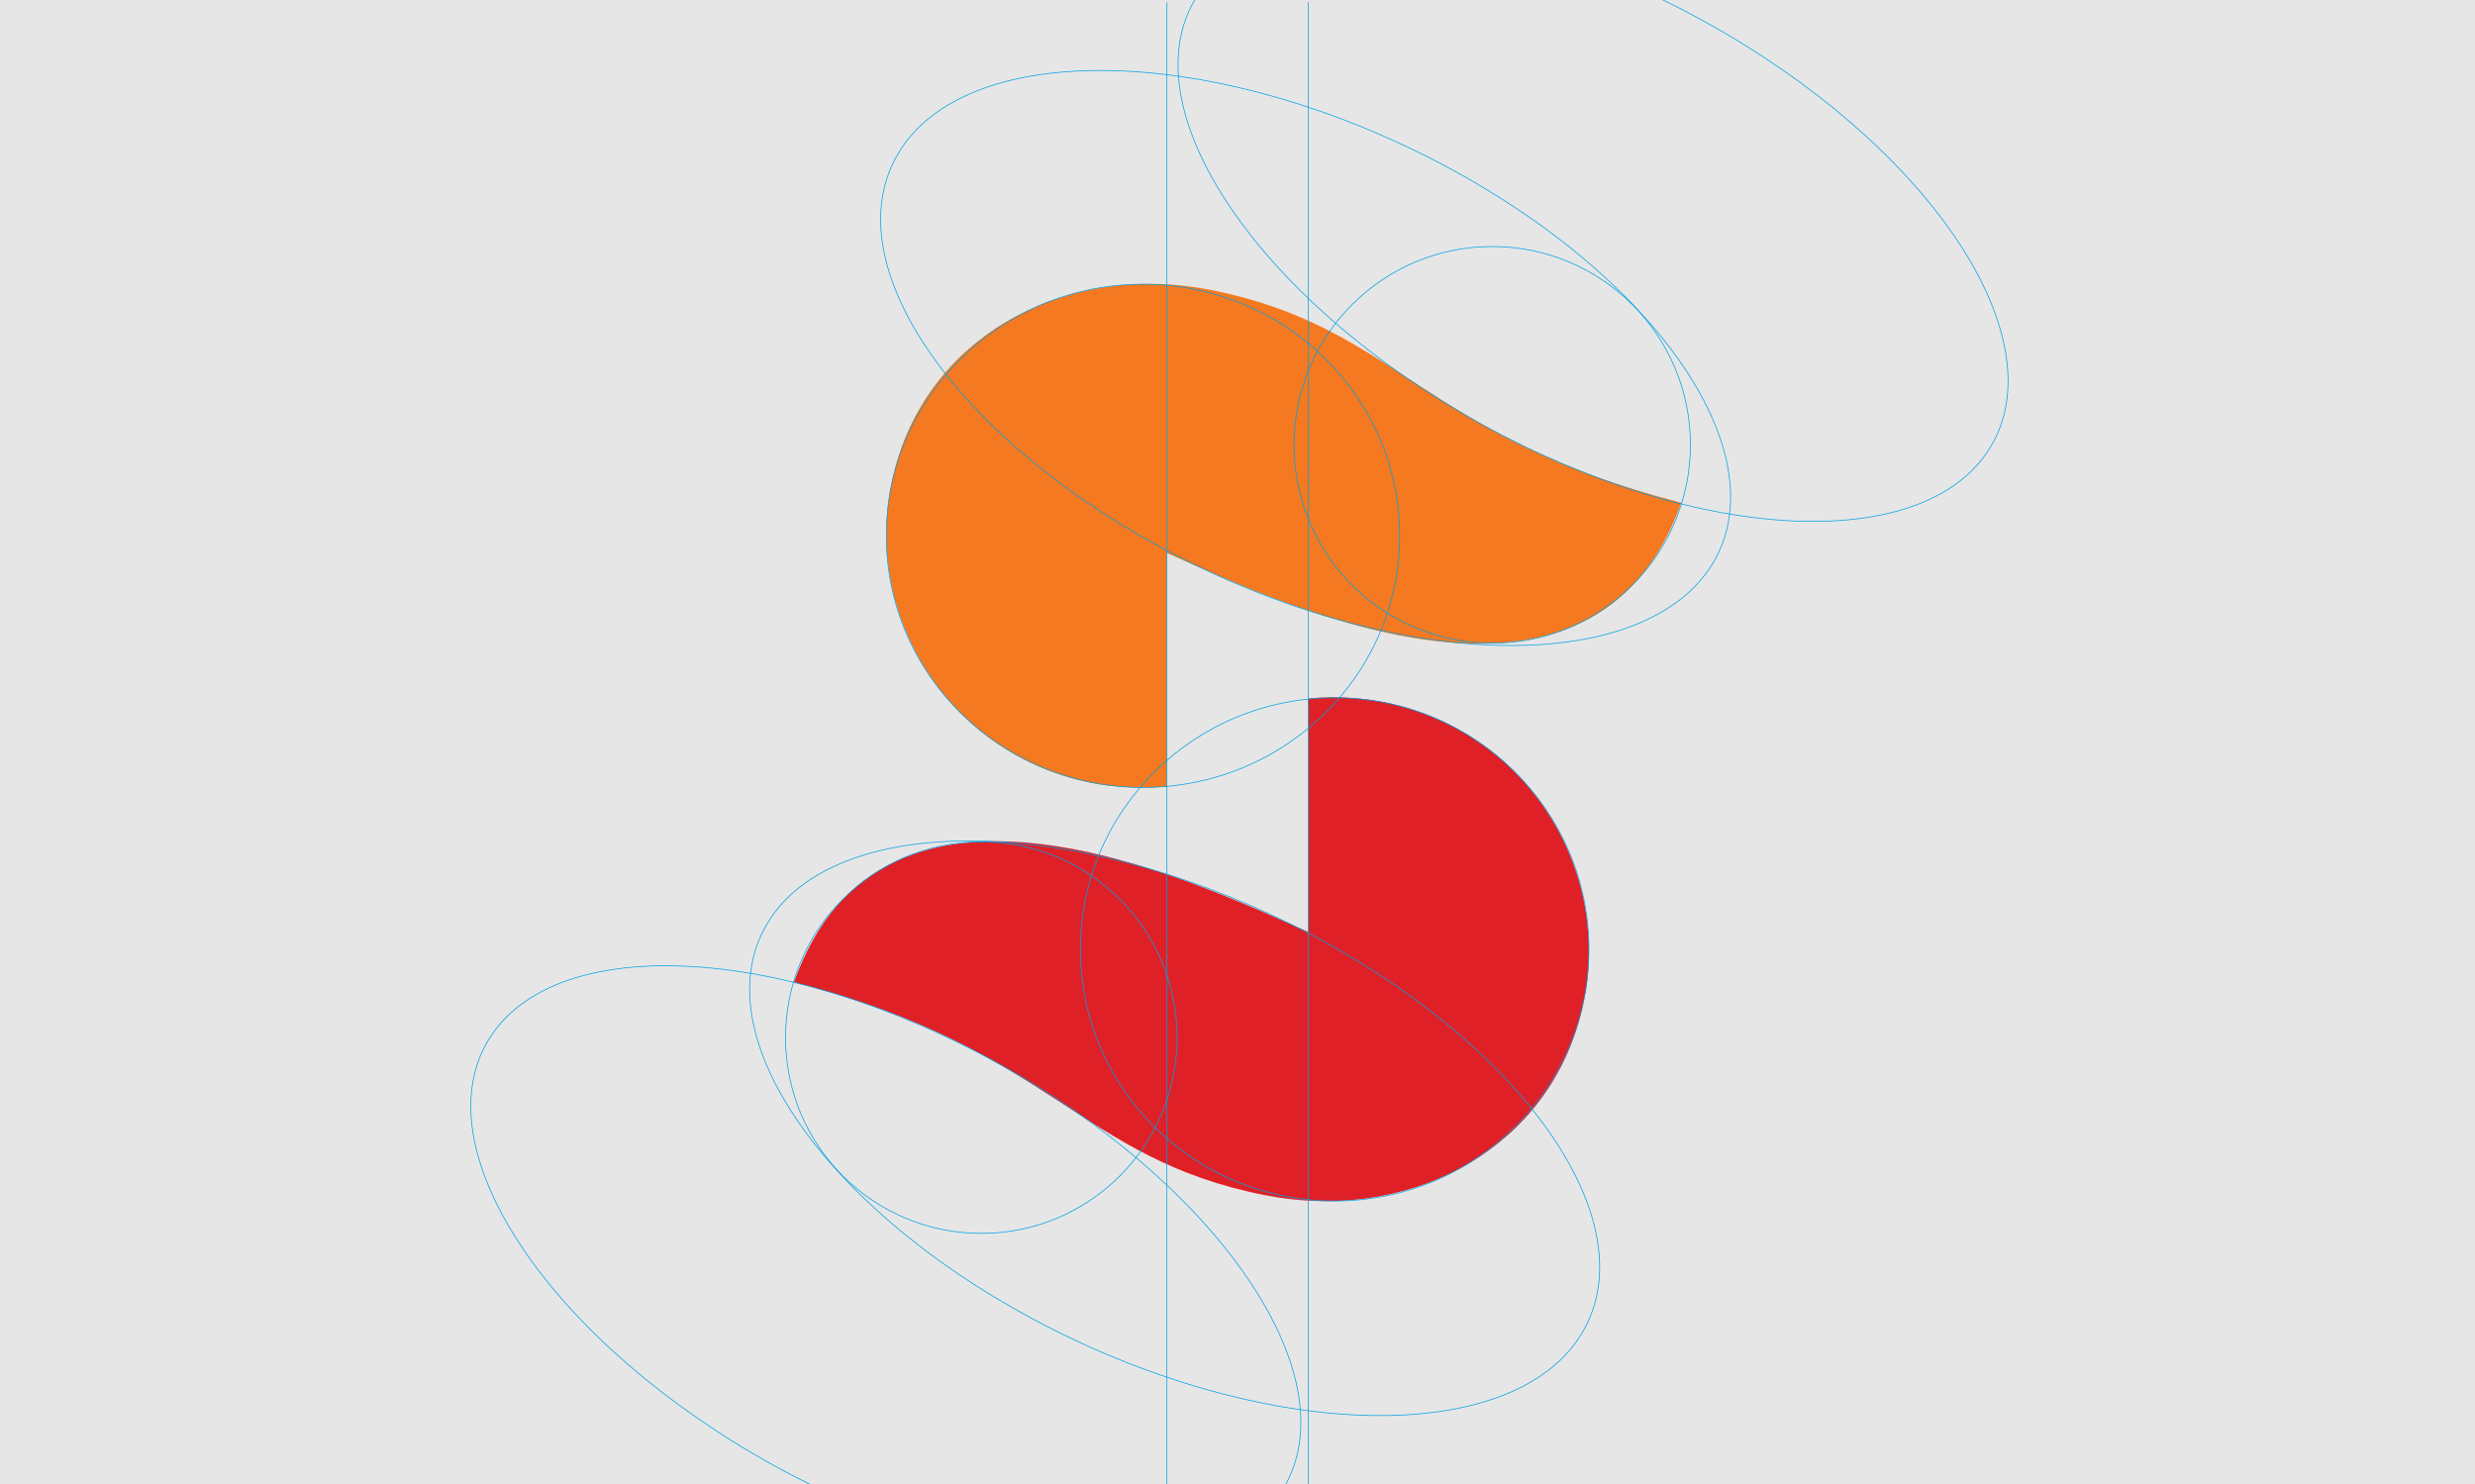 <?xml version="1.0" encoding="utf-8"?>
<!-- Generator: Adobe Illustrator 19.0.0, SVG Export Plug-In . SVG Version: 6.00 Build 0)  -->
<svg version="1.1" id="Layer_1" xmlns="http://www.w3.org/2000/svg" xmlns:xlink="http://www.w3.org/1999/xlink" x="0px" y="0px"
	 viewBox="0 0 1024 614" enable-background="new 0 0 1024 614" xml:space="preserve">
<g>
	<rect id="XMLID_14_" x="0" fill="#E6E6E6" width="1024" height="614"/>
	<g>
		<path id="XMLID_13_" fill="#F47920" d="M500.7,119.9c-56.9-11.2-113.9,16.3-129.9,72c-16,55.8,16.3,113.9,72,129.9
			c13.1,3.8,27.2,4.8,40,3.6c0,0,0-67.3,0-96.6c49.2,21.8,176.4,82.3,212.8-20.8C588.4,180.5,577.9,135.1,500.7,119.9z"/>
		<path id="XMLID_12_" fill="#DF2027" d="M523.4,494.5c56.9,11.2,113.9-16.2,129.9-72c16-55.8-16.3-113.9-72-129.9
			c-13.1-3.8-27.2-4.9-40-3.6c0,0,0,67.3,0,96.6c-49.2-21.8-176.4-82.3-212.8,20.8C435.8,434,446.2,479.3,523.4,494.5z"/>
	</g>
	<g>
		<defs>
			<rect id="XMLID_1_" x="0" width="1024" height="614"/>
		</defs>
		<clipPath id="XMLID_22_">
			<use xlink:href="#XMLID_1_"  overflow="visible"/>
		</clipPath>
		<g clip-path="url(#XMLID_22_)">
			<ellipse id="XMLID_11_" fill="none" stroke="#00A1E4" stroke-width="0.3" cx="472.9" cy="221.7" rx="106.2" ry="104.1"/>
			<path id="XMLID_10_" fill="none" stroke="#00A1E4" stroke-width="0.3" d="M657.4,392.8c0,57.5-47.1,104.1-105.2,104.1
				c-58.1,0-105.2-46.6-105.2-104.1c0-57.5,47.1-104.1,105.2-104.1C610.3,288.7,657.4,335.3,657.4,392.8z"/>
			<circle id="XMLID_9_" fill="none" stroke="#00A1E4" stroke-width="0.3" cx="406" cy="429.3" r="81"/>
			<path id="XMLID_8_" fill="none" stroke="#00A1E4" stroke-width="0.3" d="M531.9,614.2c-25.4,46.1-120,42.6-211.4-7.7
				C229.2,556.2,175.7,478,201.1,432c25.4-46.1,120-42.6,211.4,7.7C503.8,490,557.3,568.2,531.9,614.2z"/>
			<path id="XMLID_7_" fill="none" stroke="#00A1E4" stroke-width="0.3" d="M656.9,547.1c-22.8,48.4-117.7,51.7-212.1,7.4
				c-94.4-44.4-152.5-119.6-129.7-168c22.8-48.4,117.7-51.7,212.1-7.4C621.6,423.5,679.7,498.7,656.9,547.1z"/>
			<path id="XMLID_6_" fill="none" stroke="#00A1E4" stroke-width="0.3" d="M711.1,228.5c-22.8,48.4-117.7,51.7-212.1,7.4
				c-94.4-44.4-152.5-119.6-129.7-168C392,19.3,487,16,581.4,60.4C675.8,104.8,733.8,180,711.1,228.5z"/>
			<path id="XMLID_5_" fill="none" stroke="#00A1E4" stroke-width="0.3" d="M824.5,183.3c-25.4,46.1-120,42.6-211.4-7.7
				C521.8,125.2,468.3,47.1,493.7,1C519-45,613.7-41.6,705,8.8C796.4,59.1,849.9,137.2,824.5,183.3z"/>
			<path id="XMLID_4_" fill="none" stroke="#00A1E4" stroke-width="0.3" d="M699.4,184c0,45.3-36.7,82.1-82,82.1
				c-45.3,0-82-36.7-82-82.1c0-45.3,36.7-82,82-82C662.6,102,699.4,138.7,699.4,184z"/>
			<line id="XMLID_3_" fill="none" stroke="#00A1E4" stroke-width="0.3" x1="482.8" y1="0.9" x2="482.8" y2="614.4"/>
			<line id="XMLID_2_" fill="none" stroke="#00A1E4" stroke-width="0.3" x1="541.3" y1="0.9" x2="541.3" y2="614.4"/>
		</g>
	</g>
</g>
<g id="XMLID_15_">
</g>
<g id="XMLID_16_">
</g>
<g id="XMLID_17_">
</g>
<g id="XMLID_18_">
</g>
<g id="XMLID_19_">
</g>
<g id="XMLID_20_">
</g>
</svg>
